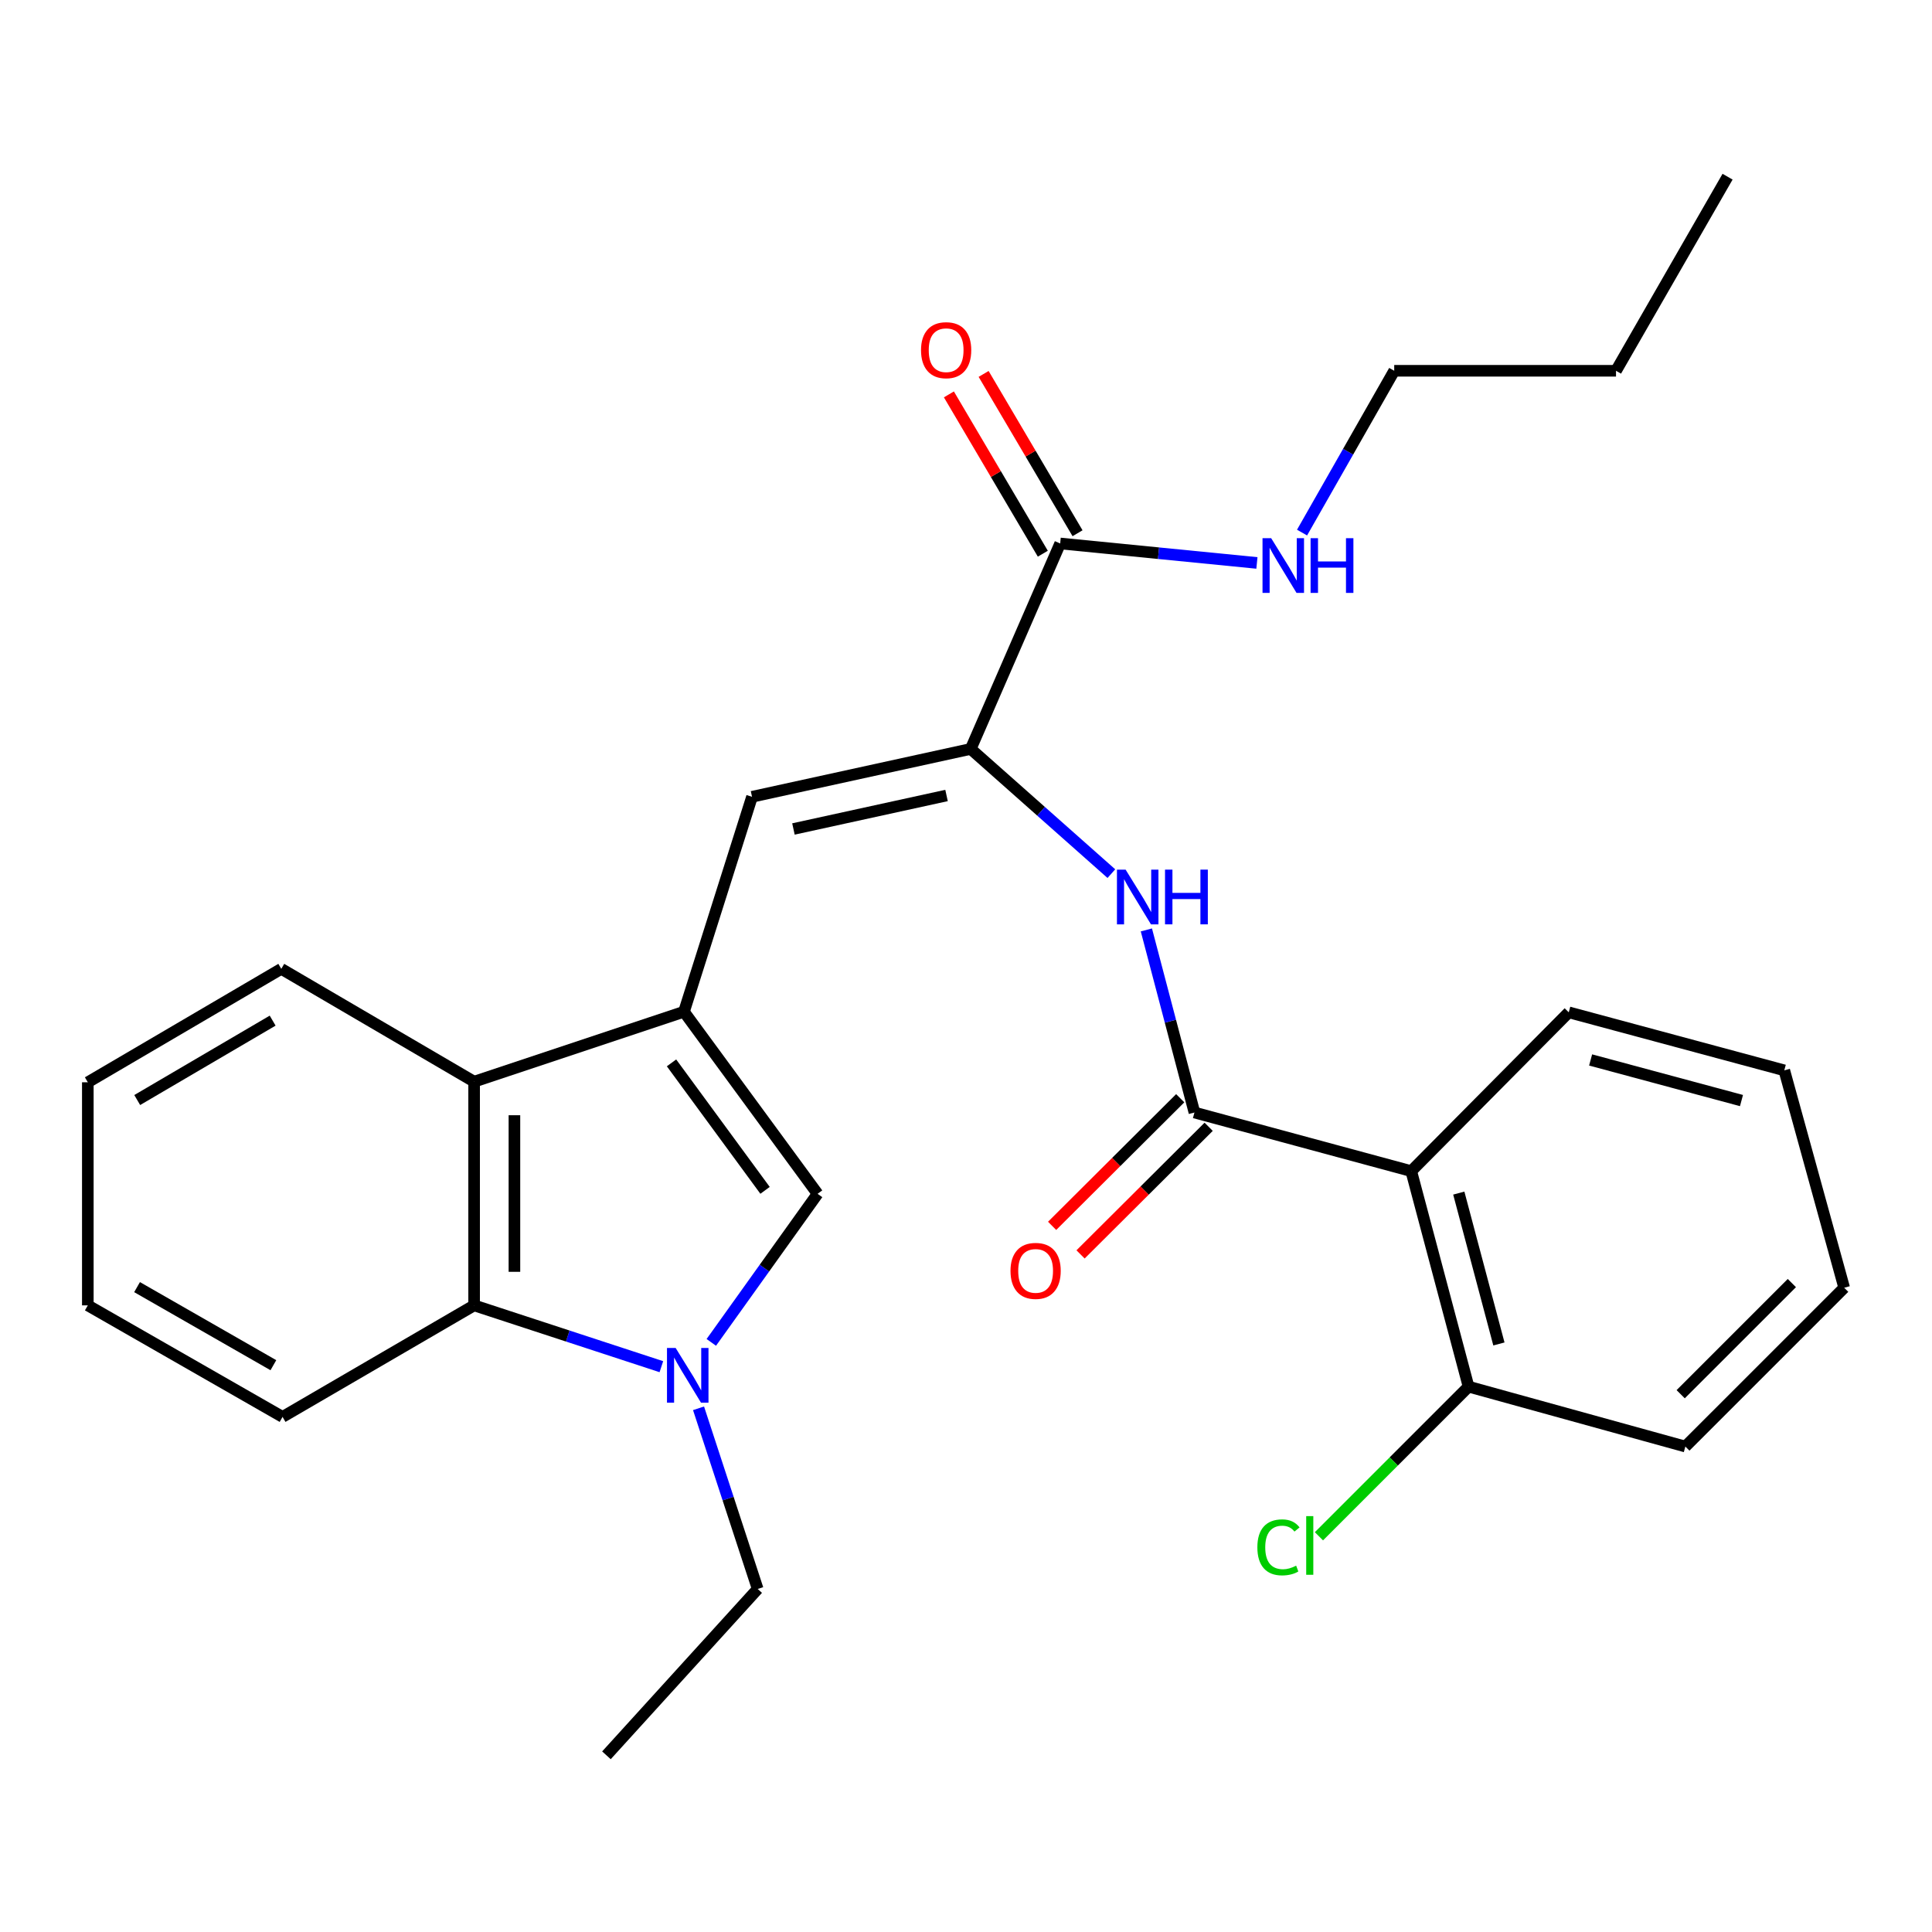 <?xml version='1.0' encoding='iso-8859-1'?>
<svg version='1.1' baseProfile='full'
              xmlns='http://www.w3.org/2000/svg'
                      xmlns:rdkit='http://www.rdkit.org/xml'
                      xmlns:xlink='http://www.w3.org/1999/xlink'
                  xml:space='preserve'
width='1000px' height='1000px' viewBox='0 0 1000 1000'>
<!-- END OF HEADER -->
<rect style='opacity:1.0;fill:#FFFFFF;stroke:none' width='1000' height='1000' x='0' y='0'> </rect>
<path class='bond-3' d='M 354.025,523.667 L 423.182,617.916' style='fill:none;fill-rule:evenodd;stroke:#000000;stroke-width:6px;stroke-linecap:butt;stroke-linejoin:miter;stroke-opacity:1' />
<path class='bond-3' d='M 347.579,550.146 L 395.989,616.12' style='fill:none;fill-rule:evenodd;stroke:#000000;stroke-width:6px;stroke-linecap:butt;stroke-linejoin:miter;stroke-opacity:1' />
<path class='bond-4' d='M 354.025,523.667 L 389.247,412.415' style='fill:none;fill-rule:evenodd;stroke:#000000;stroke-width:6px;stroke-linecap:butt;stroke-linejoin:miter;stroke-opacity:1' />
<path class='bond-7' d='M 354.025,523.667 L 245.404,559.874' style='fill:none;fill-rule:evenodd;stroke:#000000;stroke-width:6px;stroke-linecap:butt;stroke-linejoin:miter;stroke-opacity:1' />
<path class='bond-0' d='M 368.168,694.816 L 395.675,656.366' style='fill:none;fill-rule:evenodd;stroke:#0000FF;stroke-width:6px;stroke-linecap:butt;stroke-linejoin:miter;stroke-opacity:1' />
<path class='bond-0' d='M 395.675,656.366 L 423.182,617.916' style='fill:none;fill-rule:evenodd;stroke:#000000;stroke-width:6px;stroke-linecap:butt;stroke-linejoin:miter;stroke-opacity:1' />
<path class='bond-14' d='M 361.561,728.933 L 376.87,775.688' style='fill:none;fill-rule:evenodd;stroke:#0000FF;stroke-width:6px;stroke-linecap:butt;stroke-linejoin:miter;stroke-opacity:1' />
<path class='bond-14' d='M 376.87,775.688 L 392.179,822.443' style='fill:none;fill-rule:evenodd;stroke:#000000;stroke-width:6px;stroke-linecap:butt;stroke-linejoin:miter;stroke-opacity:1' />
<path class='bond-28' d='M 342.323,707.394 L 293.864,691.526' style='fill:none;fill-rule:evenodd;stroke:#0000FF;stroke-width:6px;stroke-linecap:butt;stroke-linejoin:miter;stroke-opacity:1' />
<path class='bond-28' d='M 293.864,691.526 L 245.404,675.657' style='fill:none;fill-rule:evenodd;stroke:#000000;stroke-width:6px;stroke-linecap:butt;stroke-linejoin:miter;stroke-opacity:1' />
<path class='bond-1' d='M 618.24,575.833 L 605.8,528.578' style='fill:none;fill-rule:evenodd;stroke:#000000;stroke-width:6px;stroke-linecap:butt;stroke-linejoin:miter;stroke-opacity:1' />
<path class='bond-1' d='M 605.8,528.578 L 593.359,481.324' style='fill:none;fill-rule:evenodd;stroke:#0000FF;stroke-width:6px;stroke-linecap:butt;stroke-linejoin:miter;stroke-opacity:1' />
<path class='bond-5' d='M 618.24,575.833 L 730.454,606.175' style='fill:none;fill-rule:evenodd;stroke:#000000;stroke-width:6px;stroke-linecap:butt;stroke-linejoin:miter;stroke-opacity:1' />
<path class='bond-11' d='M 610.879,568.443 L 577.726,601.47' style='fill:none;fill-rule:evenodd;stroke:#000000;stroke-width:6px;stroke-linecap:butt;stroke-linejoin:miter;stroke-opacity:1' />
<path class='bond-11' d='M 577.726,601.47 L 544.572,634.497' style='fill:none;fill-rule:evenodd;stroke:#FF0000;stroke-width:6px;stroke-linecap:butt;stroke-linejoin:miter;stroke-opacity:1' />
<path class='bond-11' d='M 625.602,583.223 L 592.449,616.25' style='fill:none;fill-rule:evenodd;stroke:#000000;stroke-width:6px;stroke-linecap:butt;stroke-linejoin:miter;stroke-opacity:1' />
<path class='bond-11' d='M 592.449,616.25 L 559.296,649.277' style='fill:none;fill-rule:evenodd;stroke:#FF0000;stroke-width:6px;stroke-linecap:butt;stroke-linejoin:miter;stroke-opacity:1' />
<path class='bond-2' d='M 502.445,387.647 L 389.247,412.415' style='fill:none;fill-rule:evenodd;stroke:#000000;stroke-width:6px;stroke-linecap:butt;stroke-linejoin:miter;stroke-opacity:1' />
<path class='bond-2' d='M 489.925,411.742 L 410.686,429.08' style='fill:none;fill-rule:evenodd;stroke:#000000;stroke-width:6px;stroke-linecap:butt;stroke-linejoin:miter;stroke-opacity:1' />
<path class='bond-6' d='M 502.445,387.647 L 538.845,419.922' style='fill:none;fill-rule:evenodd;stroke:#000000;stroke-width:6px;stroke-linecap:butt;stroke-linejoin:miter;stroke-opacity:1' />
<path class='bond-6' d='M 538.845,419.922 L 575.244,452.196' style='fill:none;fill-rule:evenodd;stroke:#0000FF;stroke-width:6px;stroke-linecap:butt;stroke-linejoin:miter;stroke-opacity:1' />
<path class='bond-9' d='M 502.445,387.647 L 548.747,281.298' style='fill:none;fill-rule:evenodd;stroke:#000000;stroke-width:6px;stroke-linecap:butt;stroke-linejoin:miter;stroke-opacity:1' />
<path class='bond-10' d='M 730.454,606.175 L 760.124,717.728' style='fill:none;fill-rule:evenodd;stroke:#000000;stroke-width:6px;stroke-linecap:butt;stroke-linejoin:miter;stroke-opacity:1' />
<path class='bond-10' d='M 755.066,617.546 L 775.835,695.633' style='fill:none;fill-rule:evenodd;stroke:#000000;stroke-width:6px;stroke-linecap:butt;stroke-linejoin:miter;stroke-opacity:1' />
<path class='bond-16' d='M 730.454,606.175 L 811.989,523.98' style='fill:none;fill-rule:evenodd;stroke:#000000;stroke-width:6px;stroke-linecap:butt;stroke-linejoin:miter;stroke-opacity:1' />
<path class='bond-8' d='M 245.404,559.874 L 245.404,675.657' style='fill:none;fill-rule:evenodd;stroke:#000000;stroke-width:6px;stroke-linecap:butt;stroke-linejoin:miter;stroke-opacity:1' />
<path class='bond-8' d='M 266.266,577.241 L 266.266,658.289' style='fill:none;fill-rule:evenodd;stroke:#000000;stroke-width:6px;stroke-linecap:butt;stroke-linejoin:miter;stroke-opacity:1' />
<path class='bond-18' d='M 245.404,559.874 L 145.592,501.472' style='fill:none;fill-rule:evenodd;stroke:#000000;stroke-width:6px;stroke-linecap:butt;stroke-linejoin:miter;stroke-opacity:1' />
<path class='bond-17' d='M 245.404,675.657 L 146.252,733.386' style='fill:none;fill-rule:evenodd;stroke:#000000;stroke-width:6px;stroke-linecap:butt;stroke-linejoin:miter;stroke-opacity:1' />
<path class='bond-12' d='M 557.733,276.001 L 533.426,234.771' style='fill:none;fill-rule:evenodd;stroke:#000000;stroke-width:6px;stroke-linecap:butt;stroke-linejoin:miter;stroke-opacity:1' />
<path class='bond-12' d='M 533.426,234.771 L 509.12,193.541' style='fill:none;fill-rule:evenodd;stroke:#FF0000;stroke-width:6px;stroke-linecap:butt;stroke-linejoin:miter;stroke-opacity:1' />
<path class='bond-12' d='M 539.762,286.595 L 515.455,245.366' style='fill:none;fill-rule:evenodd;stroke:#000000;stroke-width:6px;stroke-linecap:butt;stroke-linejoin:miter;stroke-opacity:1' />
<path class='bond-12' d='M 515.455,245.366 L 491.149,204.136' style='fill:none;fill-rule:evenodd;stroke:#FF0000;stroke-width:6px;stroke-linecap:butt;stroke-linejoin:miter;stroke-opacity:1' />
<path class='bond-13' d='M 548.747,281.298 L 599.662,286.337' style='fill:none;fill-rule:evenodd;stroke:#000000;stroke-width:6px;stroke-linecap:butt;stroke-linejoin:miter;stroke-opacity:1' />
<path class='bond-13' d='M 599.662,286.337 L 650.577,291.376' style='fill:none;fill-rule:evenodd;stroke:#0000FF;stroke-width:6px;stroke-linecap:butt;stroke-linejoin:miter;stroke-opacity:1' />
<path class='bond-15' d='M 760.124,717.728 L 721.4,756.453' style='fill:none;fill-rule:evenodd;stroke:#000000;stroke-width:6px;stroke-linecap:butt;stroke-linejoin:miter;stroke-opacity:1' />
<path class='bond-15' d='M 721.4,756.453 L 682.675,795.178' style='fill:none;fill-rule:evenodd;stroke:#00CC00;stroke-width:6px;stroke-linecap:butt;stroke-linejoin:miter;stroke-opacity:1' />
<path class='bond-19' d='M 760.124,717.728 L 872.338,748.731' style='fill:none;fill-rule:evenodd;stroke:#000000;stroke-width:6px;stroke-linecap:butt;stroke-linejoin:miter;stroke-opacity:1' />
<path class='bond-20' d='M 673.937,275.665 L 697.791,233.791' style='fill:none;fill-rule:evenodd;stroke:#0000FF;stroke-width:6px;stroke-linecap:butt;stroke-linejoin:miter;stroke-opacity:1' />
<path class='bond-20' d='M 697.791,233.791 L 721.646,191.916' style='fill:none;fill-rule:evenodd;stroke:#000000;stroke-width:6px;stroke-linecap:butt;stroke-linejoin:miter;stroke-opacity:1' />
<path class='bond-21' d='M 392.179,822.443 L 313.889,908.545' style='fill:none;fill-rule:evenodd;stroke:#000000;stroke-width:6px;stroke-linecap:butt;stroke-linejoin:miter;stroke-opacity:1' />
<path class='bond-23' d='M 811.989,523.98 L 923.542,554.009' style='fill:none;fill-rule:evenodd;stroke:#000000;stroke-width:6px;stroke-linecap:butt;stroke-linejoin:miter;stroke-opacity:1' />
<path class='bond-23' d='M 823.299,548.629 L 901.387,569.649' style='fill:none;fill-rule:evenodd;stroke:#000000;stroke-width:6px;stroke-linecap:butt;stroke-linejoin:miter;stroke-opacity:1' />
<path class='bond-29' d='M 146.252,733.386 L 45.455,675.657' style='fill:none;fill-rule:evenodd;stroke:#000000;stroke-width:6px;stroke-linecap:butt;stroke-linejoin:miter;stroke-opacity:1' />
<path class='bond-29' d='M 141.501,706.624 L 70.942,666.213' style='fill:none;fill-rule:evenodd;stroke:#000000;stroke-width:6px;stroke-linecap:butt;stroke-linejoin:miter;stroke-opacity:1' />
<path class='bond-24' d='M 145.592,501.472 L 45.455,560.187' style='fill:none;fill-rule:evenodd;stroke:#000000;stroke-width:6px;stroke-linecap:butt;stroke-linejoin:miter;stroke-opacity:1' />
<path class='bond-24' d='M 141.123,528.276 L 71.027,569.376' style='fill:none;fill-rule:evenodd;stroke:#000000;stroke-width:6px;stroke-linecap:butt;stroke-linejoin:miter;stroke-opacity:1' />
<path class='bond-30' d='M 872.338,748.731 L 954.545,666.536' style='fill:none;fill-rule:evenodd;stroke:#000000;stroke-width:6px;stroke-linecap:butt;stroke-linejoin:miter;stroke-opacity:1' />
<path class='bond-30' d='M 869.919,721.65 L 927.464,664.112' style='fill:none;fill-rule:evenodd;stroke:#000000;stroke-width:6px;stroke-linecap:butt;stroke-linejoin:miter;stroke-opacity:1' />
<path class='bond-22' d='M 721.646,191.916 L 836.444,191.916' style='fill:none;fill-rule:evenodd;stroke:#000000;stroke-width:6px;stroke-linecap:butt;stroke-linejoin:miter;stroke-opacity:1' />
<path class='bond-26' d='M 836.444,191.916 L 894.185,91.455' style='fill:none;fill-rule:evenodd;stroke:#000000;stroke-width:6px;stroke-linecap:butt;stroke-linejoin:miter;stroke-opacity:1' />
<path class='bond-27' d='M 923.542,554.009 L 954.545,666.536' style='fill:none;fill-rule:evenodd;stroke:#000000;stroke-width:6px;stroke-linecap:butt;stroke-linejoin:miter;stroke-opacity:1' />
<path class='bond-25' d='M 45.455,560.187 L 45.455,675.657' style='fill:none;fill-rule:evenodd;stroke:#000000;stroke-width:6px;stroke-linecap:butt;stroke-linejoin:miter;stroke-opacity:1' />
<path  class='atom-1' d='M 349.712 697.704
L 358.992 712.704
Q 359.912 714.184, 361.392 716.864
Q 362.872 719.544, 362.952 719.704
L 362.952 697.704
L 366.712 697.704
L 366.712 726.024
L 362.832 726.024
L 352.872 709.624
Q 351.712 707.704, 350.472 705.504
Q 349.272 703.304, 348.912 702.624
L 348.912 726.024
L 345.232 726.024
L 345.232 697.704
L 349.712 697.704
' fill='#0000FF'/>
<path  class='atom-7' d='M 582.612 450.12
L 591.892 465.12
Q 592.812 466.6, 594.292 469.28
Q 595.772 471.96, 595.852 472.12
L 595.852 450.12
L 599.612 450.12
L 599.612 478.44
L 595.732 478.44
L 585.772 462.04
Q 584.612 460.12, 583.372 457.92
Q 582.172 455.72, 581.812 455.04
L 581.812 478.44
L 578.132 478.44
L 578.132 450.12
L 582.612 450.12
' fill='#0000FF'/>
<path  class='atom-7' d='M 603.012 450.12
L 606.852 450.12
L 606.852 462.16
L 621.332 462.16
L 621.332 450.12
L 625.172 450.12
L 625.172 478.44
L 621.332 478.44
L 621.332 465.36
L 606.852 465.36
L 606.852 478.44
L 603.012 478.44
L 603.012 450.12
' fill='#0000FF'/>
<path  class='atom-12' d='M 523.033 657.807
Q 523.033 651.007, 526.393 647.207
Q 529.753 643.407, 536.033 643.407
Q 542.313 643.407, 545.673 647.207
Q 549.033 651.007, 549.033 657.807
Q 549.033 664.687, 545.633 668.607
Q 542.233 672.487, 536.033 672.487
Q 529.793 672.487, 526.393 668.607
Q 523.033 664.727, 523.033 657.807
M 536.033 669.287
Q 540.353 669.287, 542.673 666.407
Q 545.033 663.487, 545.033 657.807
Q 545.033 652.247, 542.673 649.447
Q 540.353 646.607, 536.033 646.607
Q 531.713 646.607, 529.353 649.407
Q 527.033 652.207, 527.033 657.807
Q 527.033 663.527, 529.353 666.407
Q 531.713 669.287, 536.033 669.287
' fill='#FF0000'/>
<path  class='atom-13' d='M 476.72 181.253
Q 476.72 174.453, 480.08 170.653
Q 483.44 166.853, 489.72 166.853
Q 496 166.853, 499.36 170.653
Q 502.72 174.453, 502.72 181.253
Q 502.72 188.133, 499.32 192.053
Q 495.92 195.933, 489.72 195.933
Q 483.48 195.933, 480.08 192.053
Q 476.72 188.173, 476.72 181.253
M 489.72 192.733
Q 494.04 192.733, 496.36 189.853
Q 498.72 186.933, 498.72 181.253
Q 498.72 175.693, 496.36 172.893
Q 494.04 170.053, 489.72 170.053
Q 485.4 170.053, 483.04 172.853
Q 480.72 175.653, 480.72 181.253
Q 480.72 186.973, 483.04 189.853
Q 485.4 192.733, 489.72 192.733
' fill='#FF0000'/>
<path  class='atom-14' d='M 657.958 278.566
L 667.238 293.566
Q 668.158 295.046, 669.638 297.726
Q 671.118 300.406, 671.198 300.566
L 671.198 278.566
L 674.958 278.566
L 674.958 306.886
L 671.078 306.886
L 661.118 290.486
Q 659.958 288.566, 658.718 286.366
Q 657.518 284.166, 657.158 283.486
L 657.158 306.886
L 653.478 306.886
L 653.478 278.566
L 657.958 278.566
' fill='#0000FF'/>
<path  class='atom-14' d='M 678.358 278.566
L 682.198 278.566
L 682.198 290.606
L 696.678 290.606
L 696.678 278.566
L 700.518 278.566
L 700.518 306.886
L 696.678 306.886
L 696.678 293.806
L 682.198 293.806
L 682.198 306.886
L 678.358 306.886
L 678.358 278.566
' fill='#0000FF'/>
<path  class='atom-16' d='M 650.809 800.904
Q 650.809 793.864, 654.089 790.184
Q 657.409 786.464, 663.689 786.464
Q 669.529 786.464, 672.649 790.584
L 670.009 792.744
Q 667.729 789.744, 663.689 789.744
Q 659.409 789.744, 657.129 792.624
Q 654.889 795.464, 654.889 800.904
Q 654.889 806.504, 657.209 809.384
Q 659.569 812.264, 664.129 812.264
Q 667.249 812.264, 670.889 810.384
L 672.009 813.384
Q 670.529 814.344, 668.289 814.904
Q 666.049 815.464, 663.569 815.464
Q 657.409 815.464, 654.089 811.704
Q 650.809 807.944, 650.809 800.904
' fill='#00CC00'/>
<path  class='atom-16' d='M 676.089 784.744
L 679.769 784.744
L 679.769 815.104
L 676.089 815.104
L 676.089 784.744
' fill='#00CC00'/>
</svg>

